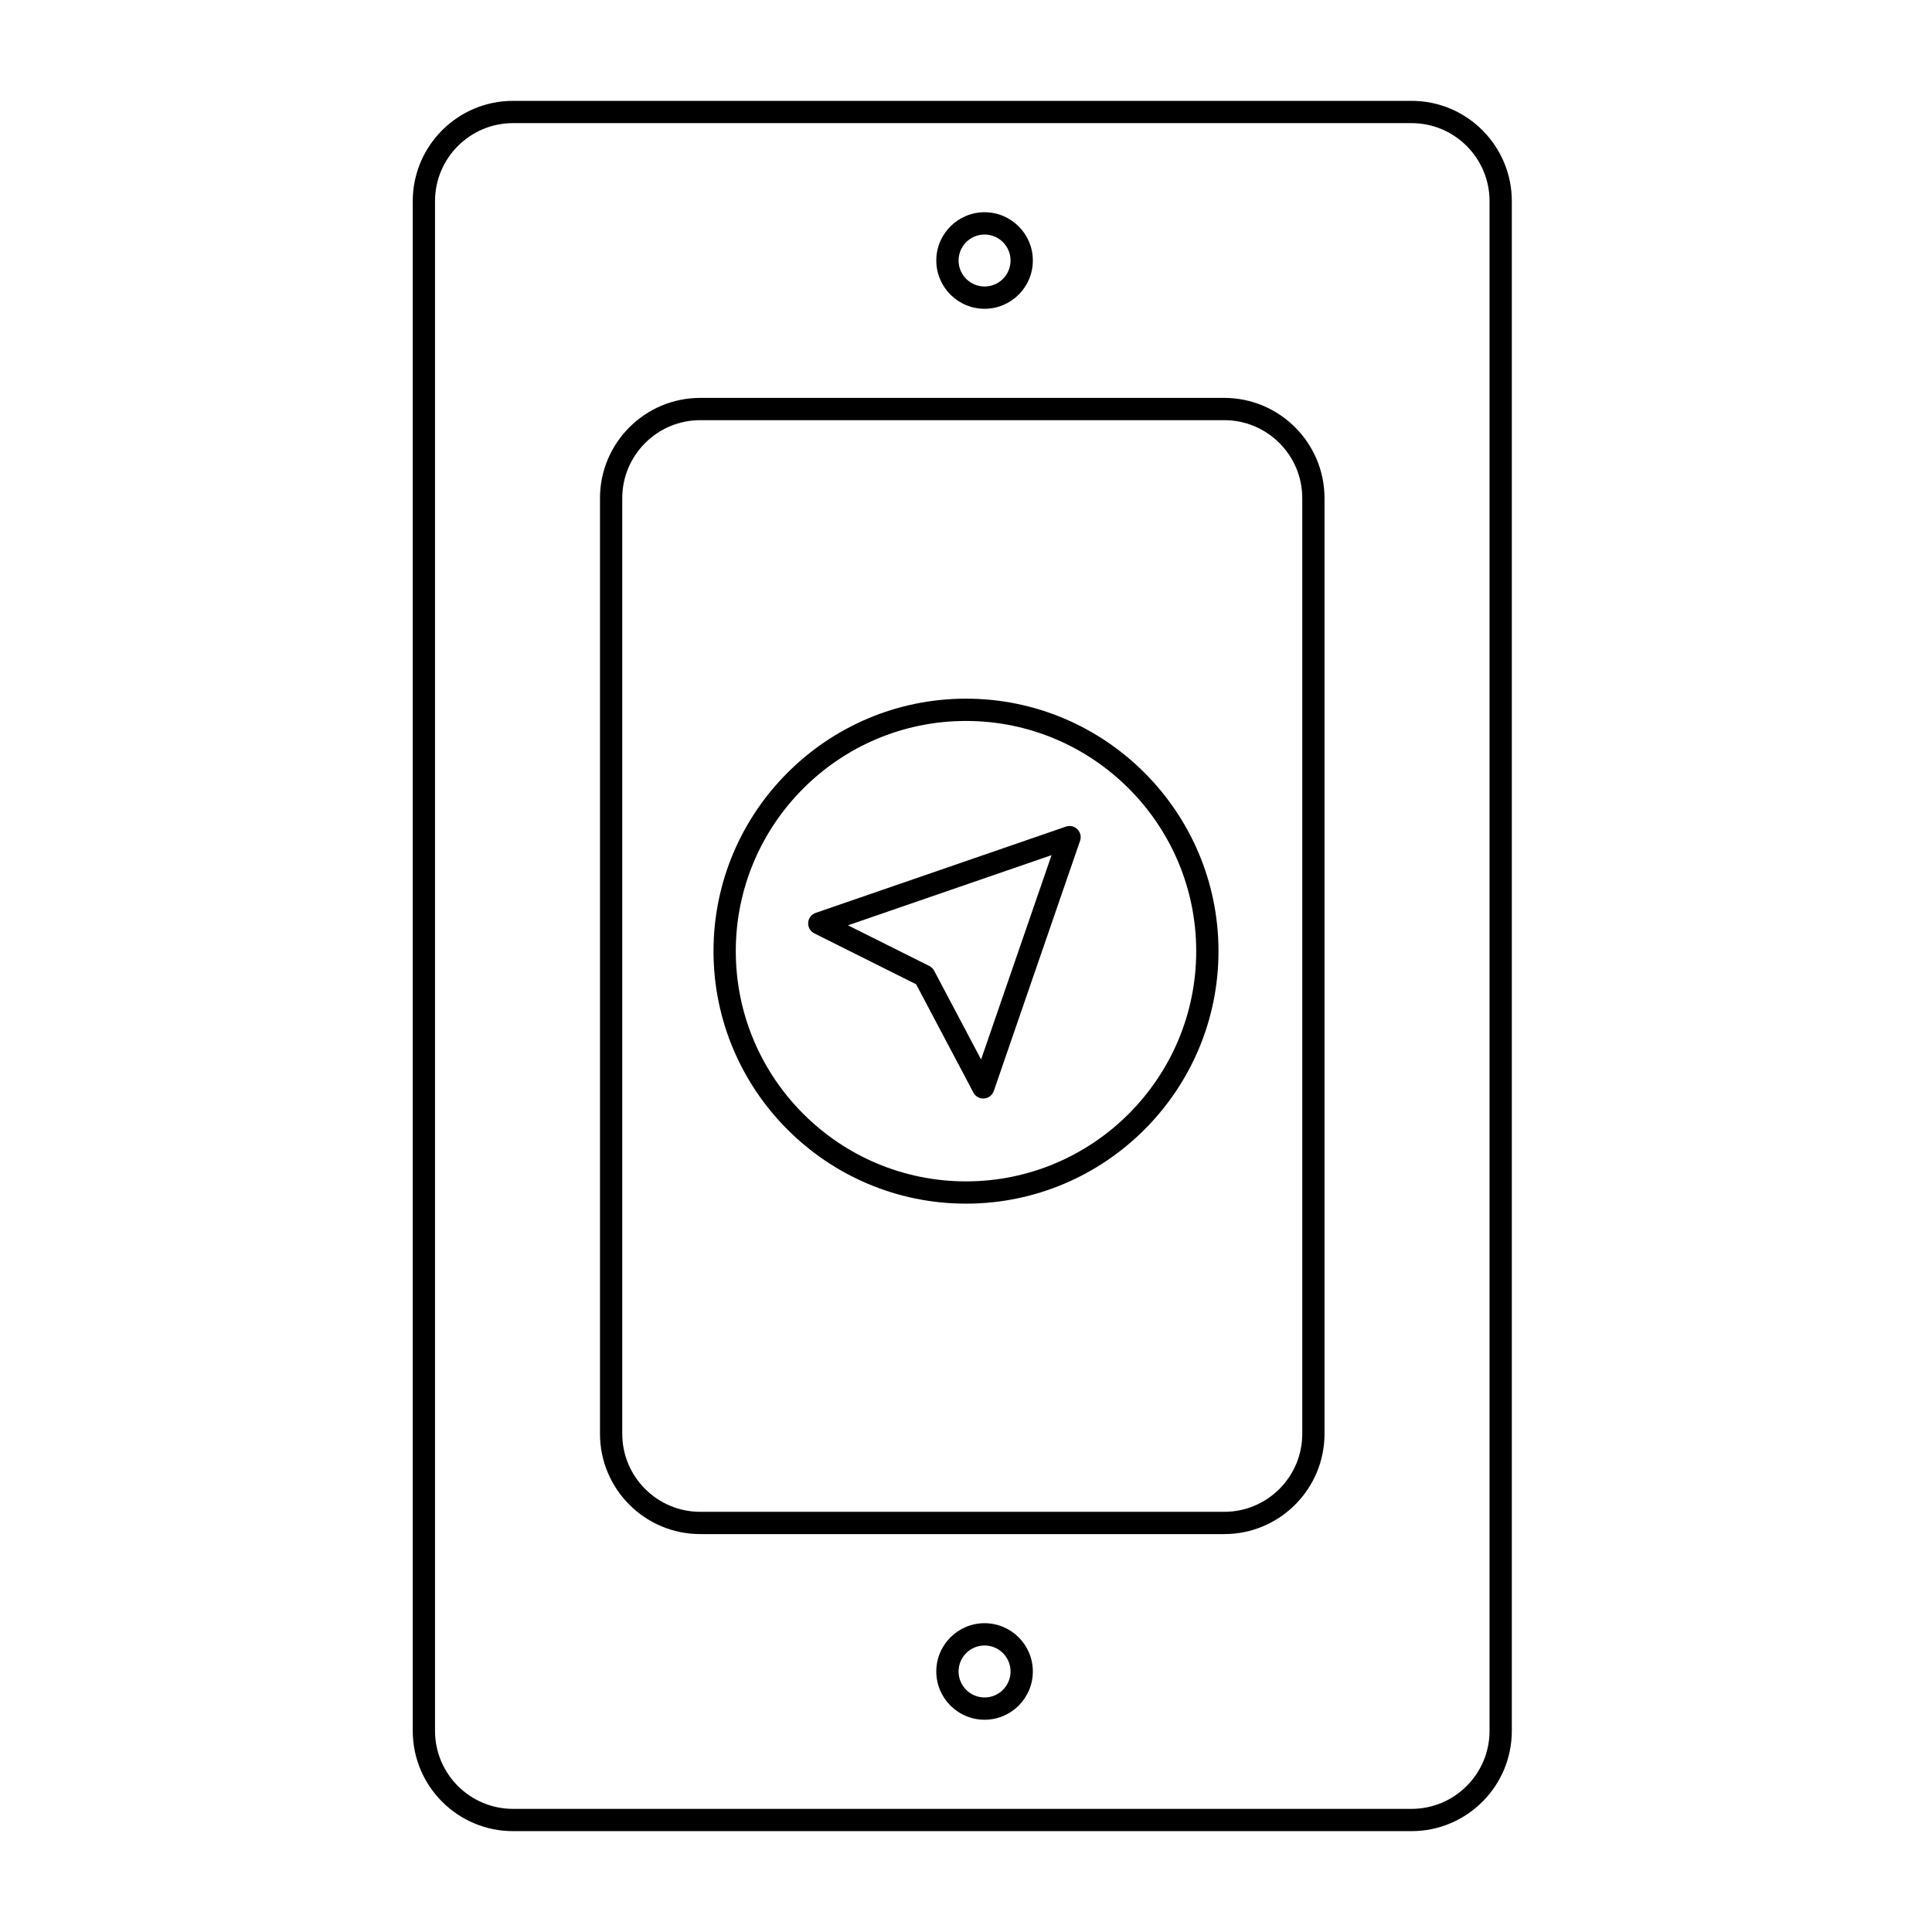 <?xml version="1.0" encoding="UTF-8"?>
<!-- Uploaded to: ICON Repo, www.svgrepo.com, Generator: ICON Repo Mixer Tools -->
<svg fill="#000000" width="800px" height="800px" version="1.1" viewBox="144 144 512 512" xmlns="http://www.w3.org/2000/svg">
 <g>
  <path d="m518.08 629.27h-238.13c-14.648 0-26.566-11.918-26.566-26.566v-405.41c0-14.648 11.918-26.566 26.566-26.566h238.13c14.648 0 26.566 11.918 26.566 26.566v405.41c0.004 14.648-11.914 26.566-26.566 26.566zm-238.13-452.64c-11.395 0-20.664 9.27-20.664 20.664v405.41c0 11.395 9.27 20.664 20.664 20.664h238.13c11.395 0 20.664-9.27 20.664-20.664v-405.41c0-11.395-9.27-20.664-20.664-20.664z"/>
  <path d="m404.92 599.75c-7.055 0-12.793-5.738-12.793-12.793 0-7.055 5.738-12.793 12.793-12.793 7.055 0 12.793 5.738 12.793 12.793 0 7.055-5.738 12.793-12.793 12.793zm0-19.68c-3.797 0-6.887 3.09-6.887 6.887s3.09 6.887 6.887 6.887 6.887-3.09 6.887-6.887-3.09-6.887-6.887-6.887z"/>
  <path d="m404.92 225.83c-7.055 0-12.793-5.738-12.793-12.793 0-7.055 5.738-12.793 12.793-12.793 7.055 0 12.793 5.738 12.793 12.793 0 7.055-5.738 12.793-12.793 12.793zm0-19.68c-3.797 0-6.887 3.09-6.887 6.887s3.09 6.887 6.887 6.887 6.887-3.09 6.887-6.887-3.09-6.887-6.887-6.887z"/>
  <path d="m468.45 550.55h-138.88c-14.648 0-26.566-11.918-26.566-26.566v-247.97c0-14.648 11.918-26.566 26.566-26.566h138.87c14.648 0 26.566 11.918 26.57 26.566v247.97c0 14.648-11.918 26.566-26.566 26.566zm-138.88-295.2c-11.395 0-20.664 9.27-20.664 20.664v247.97c0 11.395 9.27 20.664 20.664 20.664h138.88c11.395 0 20.664-9.27 20.664-20.664v-247.97c0-11.395-9.27-20.664-20.664-20.664z"/>
  <path d="m400 462.98c-36.895 0-66.914-30.016-66.914-66.914 0-36.895 30.016-66.914 66.914-66.914 36.895 0 66.914 30.016 66.914 66.914-0.004 36.895-30.02 66.914-66.914 66.914zm0-127.92c-33.641 0-61.008 27.367-61.008 61.008s27.367 61.008 61.008 61.008 61.008-27.367 61.008-61.008-27.371-61.008-61.008-61.008z"/>
  <path d="m404.57 435.12c-1.086 0-2.094-0.598-2.609-1.574l-15.176-28.699-26.984-13.492c-1.062-0.531-1.703-1.648-1.625-2.832 0.078-1.188 0.859-2.211 1.984-2.598l66.316-22.863c1.062-0.367 2.25-0.094 3.051 0.703 0.801 0.797 1.07 1.98 0.703 3.051l-22.863 66.312c-0.383 1.113-1.391 1.891-2.562 1.98-0.082 0.008-0.16 0.012-0.234 0.012zm-35.848-45.902 21.551 10.773c0.551 0.277 1 0.715 1.289 1.262l12.438 23.52 18.672-54.152z"/>
 </g>
</svg>